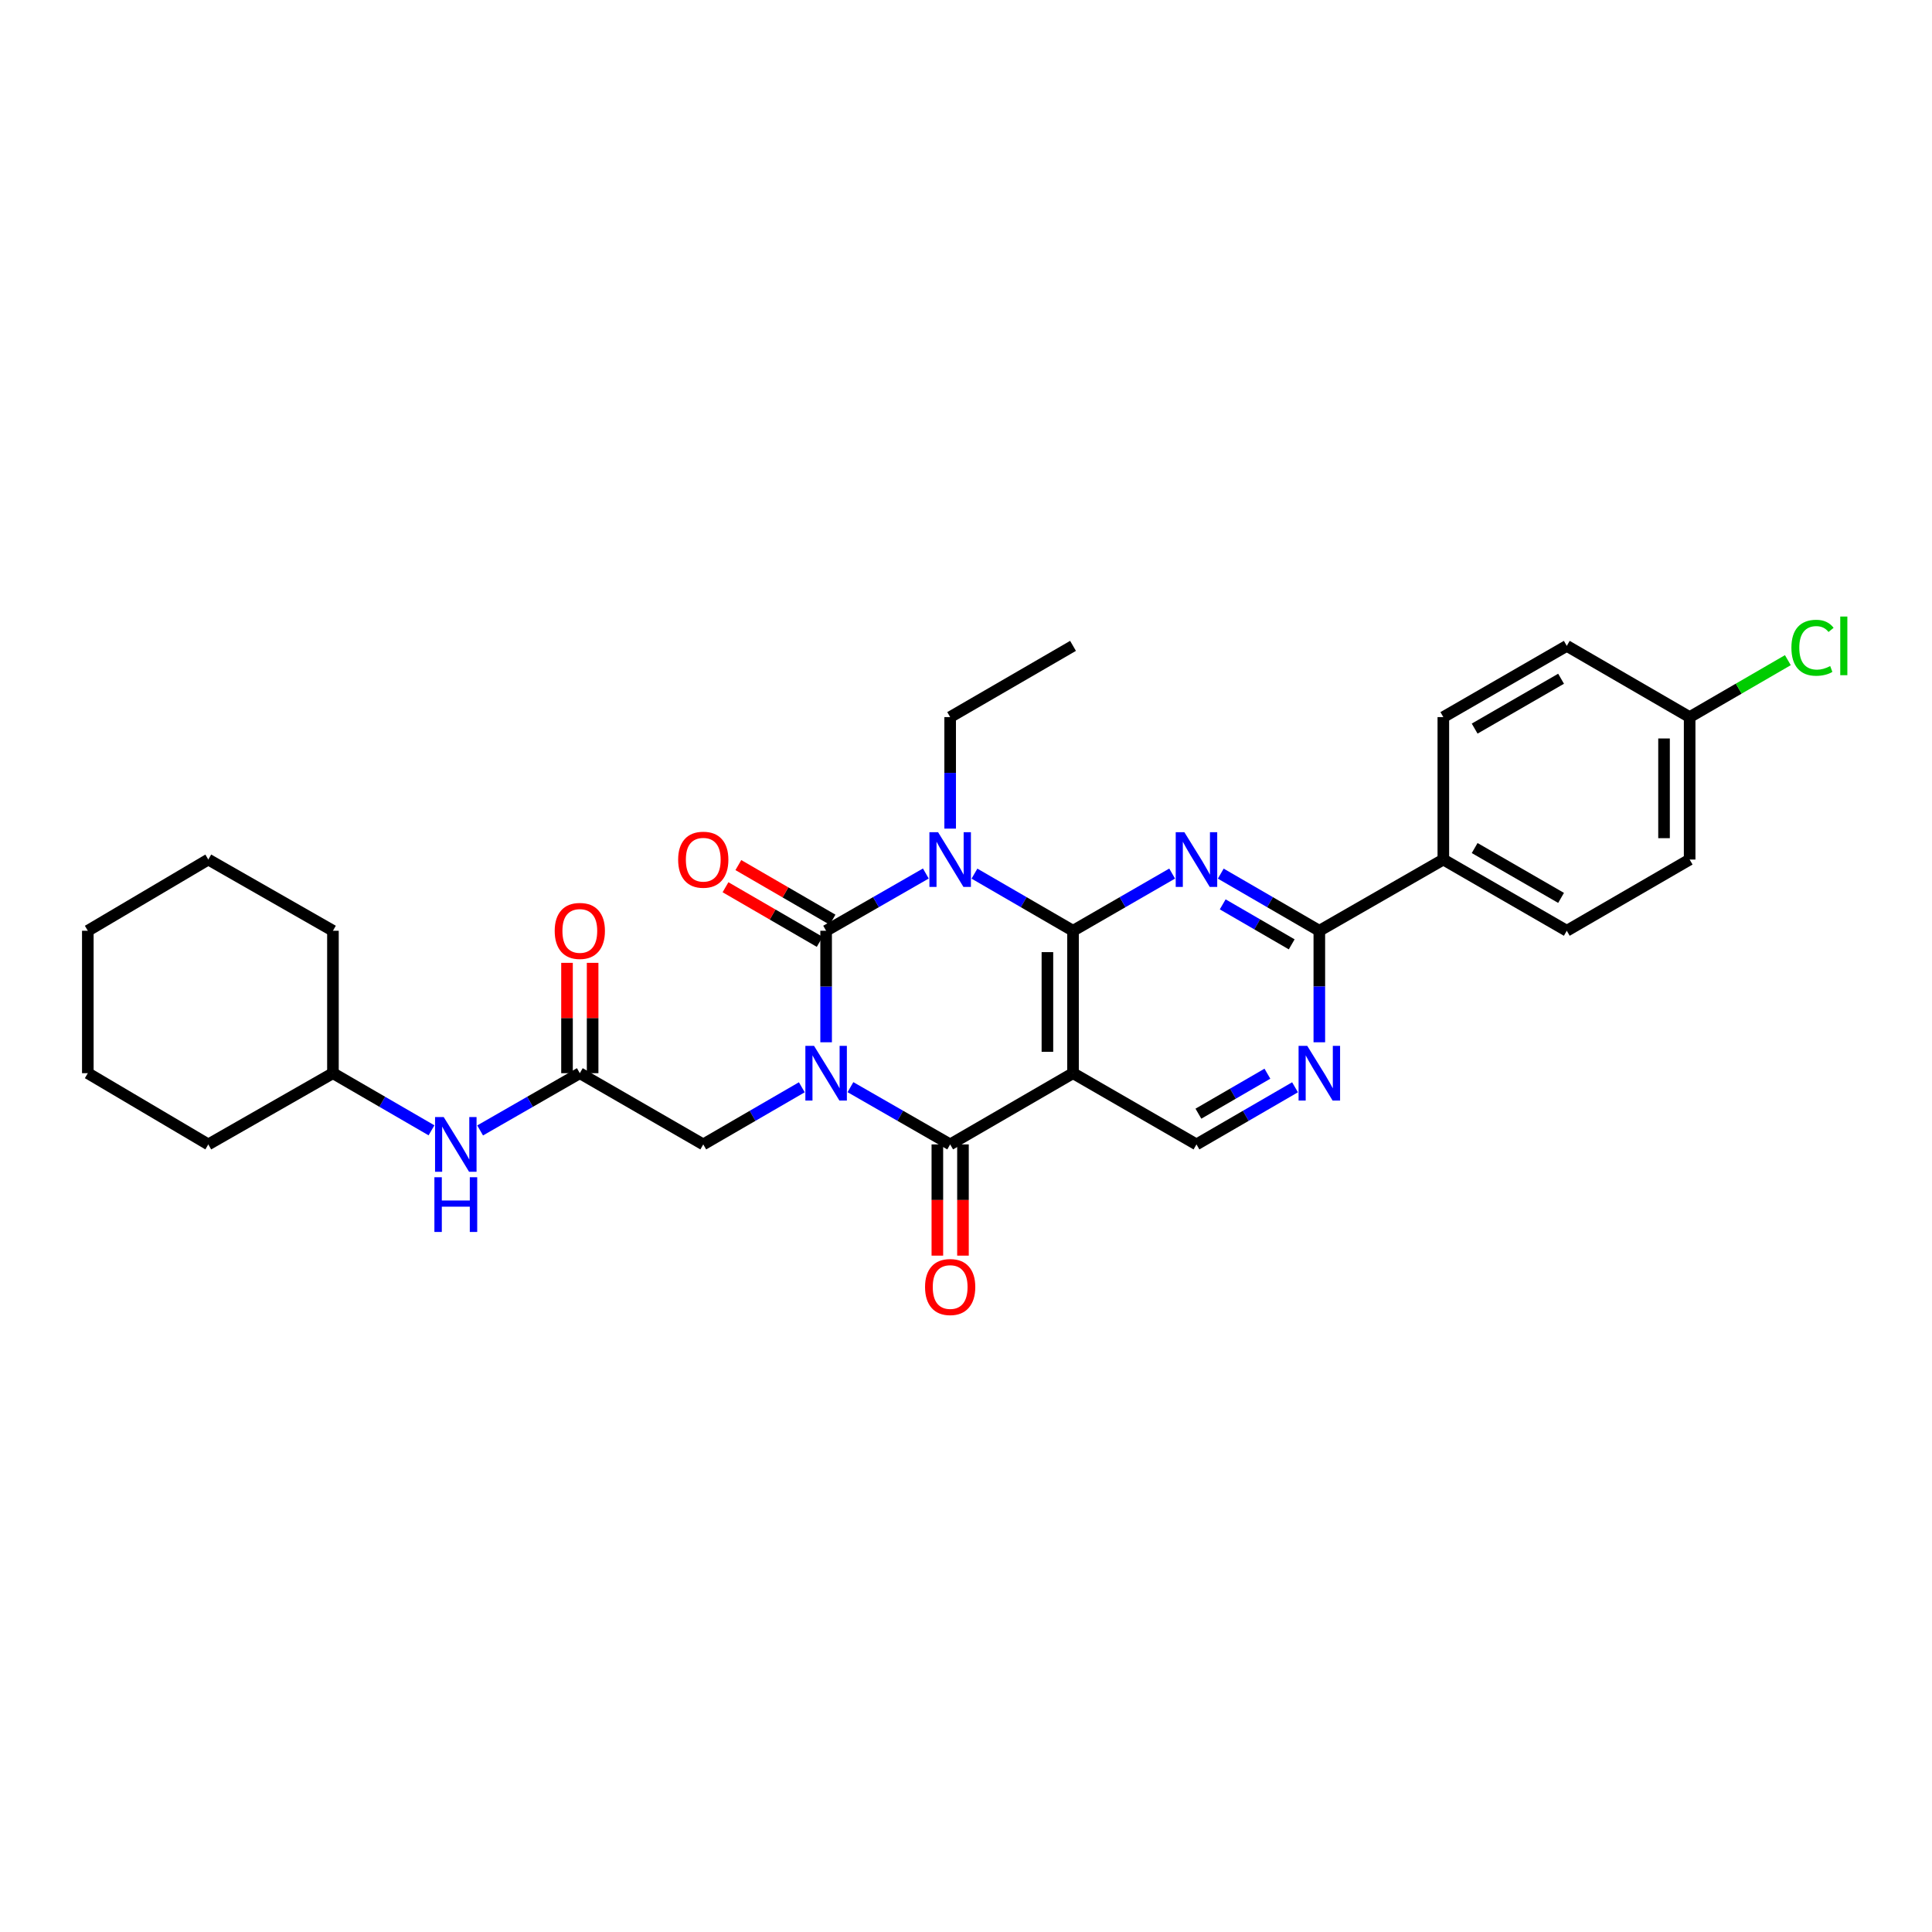 <?xml version='1.0' encoding='iso-8859-1'?>
<svg version='1.1' baseProfile='full'
              xmlns='http://www.w3.org/2000/svg'
                      xmlns:rdkit='http://www.rdkit.org/xml'
                      xmlns:xlink='http://www.w3.org/1999/xlink'
                  xml:space='preserve'
width='1000px' height='1000px' viewBox='0 0 1000 1000'>
<!-- END OF HEADER -->
<rect style='opacity:1.0;fill:#FFFFFF;stroke:none' width='1000' height='1000' x='0' y='0'> </rect>
<path class='bond-0' d='M 427.599,539.48 L 427.599,510.621' style='fill:none;fill-rule:evenodd;stroke:#0000FF;stroke-width:6px;stroke-linecap:butt;stroke-linejoin:miter;stroke-opacity:1' />
<path class='bond-0' d='M 427.599,510.621 L 427.599,481.763' style='fill:none;fill-rule:evenodd;stroke:#000000;stroke-width:6px;stroke-linecap:butt;stroke-linejoin:miter;stroke-opacity:1' />
<path class='bond-3' d='M 440.19,562.712 L 465.996,577.529' style='fill:none;fill-rule:evenodd;stroke:#0000FF;stroke-width:6px;stroke-linecap:butt;stroke-linejoin:miter;stroke-opacity:1' />
<path class='bond-3' d='M 465.996,577.529 L 491.803,592.346' style='fill:none;fill-rule:evenodd;stroke:#000000;stroke-width:6px;stroke-linecap:butt;stroke-linejoin:miter;stroke-opacity:1' />
<path class='bond-8' d='M 415.021,562.774 L 389.514,577.56' style='fill:none;fill-rule:evenodd;stroke:#0000FF;stroke-width:6px;stroke-linecap:butt;stroke-linejoin:miter;stroke-opacity:1' />
<path class='bond-8' d='M 389.514,577.56 L 364.006,592.346' style='fill:none;fill-rule:evenodd;stroke:#000000;stroke-width:6px;stroke-linecap:butt;stroke-linejoin:miter;stroke-opacity:1' />
<path class='bond-1' d='M 427.599,481.763 L 453.405,466.946' style='fill:none;fill-rule:evenodd;stroke:#000000;stroke-width:6px;stroke-linecap:butt;stroke-linejoin:miter;stroke-opacity:1' />
<path class='bond-1' d='M 453.405,466.946 L 479.212,452.128' style='fill:none;fill-rule:evenodd;stroke:#0000FF;stroke-width:6px;stroke-linecap:butt;stroke-linejoin:miter;stroke-opacity:1' />
<path class='bond-11' d='M 430.923,476.028 L 406.546,461.897' style='fill:none;fill-rule:evenodd;stroke:#000000;stroke-width:6px;stroke-linecap:butt;stroke-linejoin:miter;stroke-opacity:1' />
<path class='bond-11' d='M 406.546,461.897 L 382.168,447.765' style='fill:none;fill-rule:evenodd;stroke:#FF0000;stroke-width:6px;stroke-linecap:butt;stroke-linejoin:miter;stroke-opacity:1' />
<path class='bond-11' d='M 424.274,487.498 L 399.897,473.366' style='fill:none;fill-rule:evenodd;stroke:#000000;stroke-width:6px;stroke-linecap:butt;stroke-linejoin:miter;stroke-opacity:1' />
<path class='bond-11' d='M 399.897,473.366 L 375.519,459.235' style='fill:none;fill-rule:evenodd;stroke:#FF0000;stroke-width:6px;stroke-linecap:butt;stroke-linejoin:miter;stroke-opacity:1' />
<path class='bond-16' d='M 491.803,428.896 L 491.803,400.034' style='fill:none;fill-rule:evenodd;stroke:#0000FF;stroke-width:6px;stroke-linecap:butt;stroke-linejoin:miter;stroke-opacity:1' />
<path class='bond-16' d='M 491.803,400.034 L 491.803,371.172' style='fill:none;fill-rule:evenodd;stroke:#000000;stroke-width:6px;stroke-linecap:butt;stroke-linejoin:miter;stroke-opacity:1' />
<path class='bond-30' d='M 504.38,452.19 L 529.888,466.976' style='fill:none;fill-rule:evenodd;stroke:#0000FF;stroke-width:6px;stroke-linecap:butt;stroke-linejoin:miter;stroke-opacity:1' />
<path class='bond-30' d='M 529.888,466.976 L 555.395,481.763' style='fill:none;fill-rule:evenodd;stroke:#000000;stroke-width:6px;stroke-linecap:butt;stroke-linejoin:miter;stroke-opacity:1' />
<path class='bond-2' d='M 555.395,481.763 L 555.395,555.483' style='fill:none;fill-rule:evenodd;stroke:#000000;stroke-width:6px;stroke-linecap:butt;stroke-linejoin:miter;stroke-opacity:1' />
<path class='bond-2' d='M 542.137,492.821 L 542.137,544.425' style='fill:none;fill-rule:evenodd;stroke:#000000;stroke-width:6px;stroke-linecap:butt;stroke-linejoin:miter;stroke-opacity:1' />
<path class='bond-5' d='M 555.395,481.763 L 581.05,466.961' style='fill:none;fill-rule:evenodd;stroke:#000000;stroke-width:6px;stroke-linecap:butt;stroke-linejoin:miter;stroke-opacity:1' />
<path class='bond-5' d='M 581.05,466.961 L 606.705,452.159' style='fill:none;fill-rule:evenodd;stroke:#0000FF;stroke-width:6px;stroke-linecap:butt;stroke-linejoin:miter;stroke-opacity:1' />
<path class='bond-4' d='M 491.803,592.346 L 555.395,555.483' style='fill:none;fill-rule:evenodd;stroke:#000000;stroke-width:6px;stroke-linecap:butt;stroke-linejoin:miter;stroke-opacity:1' />
<path class='bond-12' d='M 485.174,592.346 L 485.174,621.132' style='fill:none;fill-rule:evenodd;stroke:#000000;stroke-width:6px;stroke-linecap:butt;stroke-linejoin:miter;stroke-opacity:1' />
<path class='bond-12' d='M 485.174,621.132 L 485.174,649.917' style='fill:none;fill-rule:evenodd;stroke:#FF0000;stroke-width:6px;stroke-linecap:butt;stroke-linejoin:miter;stroke-opacity:1' />
<path class='bond-12' d='M 498.431,592.346 L 498.431,621.132' style='fill:none;fill-rule:evenodd;stroke:#000000;stroke-width:6px;stroke-linecap:butt;stroke-linejoin:miter;stroke-opacity:1' />
<path class='bond-12' d='M 498.431,621.132 L 498.431,649.917' style='fill:none;fill-rule:evenodd;stroke:#FF0000;stroke-width:6px;stroke-linecap:butt;stroke-linejoin:miter;stroke-opacity:1' />
<path class='bond-9' d='M 555.395,555.483 L 619.29,592.346' style='fill:none;fill-rule:evenodd;stroke:#000000;stroke-width:6px;stroke-linecap:butt;stroke-linejoin:miter;stroke-opacity:1' />
<path class='bond-31' d='M 631.867,452.19 L 657.375,466.976' style='fill:none;fill-rule:evenodd;stroke:#0000FF;stroke-width:6px;stroke-linecap:butt;stroke-linejoin:miter;stroke-opacity:1' />
<path class='bond-31' d='M 657.375,466.976 L 682.882,481.763' style='fill:none;fill-rule:evenodd;stroke:#000000;stroke-width:6px;stroke-linecap:butt;stroke-linejoin:miter;stroke-opacity:1' />
<path class='bond-31' d='M 632.871,468.096 L 650.726,478.446' style='fill:none;fill-rule:evenodd;stroke:#0000FF;stroke-width:6px;stroke-linecap:butt;stroke-linejoin:miter;stroke-opacity:1' />
<path class='bond-31' d='M 650.726,478.446 L 668.581,488.797' style='fill:none;fill-rule:evenodd;stroke:#000000;stroke-width:6px;stroke-linecap:butt;stroke-linejoin:miter;stroke-opacity:1' />
<path class='bond-6' d='M 682.882,481.763 L 682.882,510.621' style='fill:none;fill-rule:evenodd;stroke:#000000;stroke-width:6px;stroke-linecap:butt;stroke-linejoin:miter;stroke-opacity:1' />
<path class='bond-6' d='M 682.882,510.621 L 682.882,539.48' style='fill:none;fill-rule:evenodd;stroke:#0000FF;stroke-width:6px;stroke-linecap:butt;stroke-linejoin:miter;stroke-opacity:1' />
<path class='bond-13' d='M 682.882,481.763 L 747.071,444.899' style='fill:none;fill-rule:evenodd;stroke:#000000;stroke-width:6px;stroke-linecap:butt;stroke-linejoin:miter;stroke-opacity:1' />
<path class='bond-7' d='M 670.304,562.774 L 644.797,577.56' style='fill:none;fill-rule:evenodd;stroke:#0000FF;stroke-width:6px;stroke-linecap:butt;stroke-linejoin:miter;stroke-opacity:1' />
<path class='bond-7' d='M 644.797,577.56 L 619.29,592.346' style='fill:none;fill-rule:evenodd;stroke:#000000;stroke-width:6px;stroke-linecap:butt;stroke-linejoin:miter;stroke-opacity:1' />
<path class='bond-7' d='M 656.003,555.74 L 638.148,566.09' style='fill:none;fill-rule:evenodd;stroke:#0000FF;stroke-width:6px;stroke-linecap:butt;stroke-linejoin:miter;stroke-opacity:1' />
<path class='bond-7' d='M 638.148,566.09 L 620.293,576.44' style='fill:none;fill-rule:evenodd;stroke:#000000;stroke-width:6px;stroke-linecap:butt;stroke-linejoin:miter;stroke-opacity:1' />
<path class='bond-10' d='M 364.006,592.346 L 300.112,555.483' style='fill:none;fill-rule:evenodd;stroke:#000000;stroke-width:6px;stroke-linecap:butt;stroke-linejoin:miter;stroke-opacity:1' />
<path class='bond-14' d='M 300.112,555.483 L 274.313,570.299' style='fill:none;fill-rule:evenodd;stroke:#000000;stroke-width:6px;stroke-linecap:butt;stroke-linejoin:miter;stroke-opacity:1' />
<path class='bond-14' d='M 274.313,570.299 L 248.513,585.116' style='fill:none;fill-rule:evenodd;stroke:#0000FF;stroke-width:6px;stroke-linecap:butt;stroke-linejoin:miter;stroke-opacity:1' />
<path class='bond-15' d='M 306.741,555.483 L 306.741,526.924' style='fill:none;fill-rule:evenodd;stroke:#000000;stroke-width:6px;stroke-linecap:butt;stroke-linejoin:miter;stroke-opacity:1' />
<path class='bond-15' d='M 306.741,526.924 L 306.741,498.366' style='fill:none;fill-rule:evenodd;stroke:#FF0000;stroke-width:6px;stroke-linecap:butt;stroke-linejoin:miter;stroke-opacity:1' />
<path class='bond-15' d='M 293.483,555.483 L 293.483,526.924' style='fill:none;fill-rule:evenodd;stroke:#000000;stroke-width:6px;stroke-linecap:butt;stroke-linejoin:miter;stroke-opacity:1' />
<path class='bond-15' d='M 293.483,526.924 L 293.483,498.366' style='fill:none;fill-rule:evenodd;stroke:#FF0000;stroke-width:6px;stroke-linecap:butt;stroke-linejoin:miter;stroke-opacity:1' />
<path class='bond-17' d='M 747.071,444.899 L 810.966,481.763' style='fill:none;fill-rule:evenodd;stroke:#000000;stroke-width:6px;stroke-linecap:butt;stroke-linejoin:miter;stroke-opacity:1' />
<path class='bond-17' d='M 763.281,438.945 L 808.007,464.75' style='fill:none;fill-rule:evenodd;stroke:#000000;stroke-width:6px;stroke-linecap:butt;stroke-linejoin:miter;stroke-opacity:1' />
<path class='bond-18' d='M 747.071,444.899 L 747.071,371.172' style='fill:none;fill-rule:evenodd;stroke:#000000;stroke-width:6px;stroke-linecap:butt;stroke-linejoin:miter;stroke-opacity:1' />
<path class='bond-23' d='M 223.345,585.055 L 197.838,570.269' style='fill:none;fill-rule:evenodd;stroke:#0000FF;stroke-width:6px;stroke-linecap:butt;stroke-linejoin:miter;stroke-opacity:1' />
<path class='bond-23' d='M 197.838,570.269 L 172.33,555.483' style='fill:none;fill-rule:evenodd;stroke:#000000;stroke-width:6px;stroke-linecap:butt;stroke-linejoin:miter;stroke-opacity:1' />
<path class='bond-24' d='M 491.803,371.172 L 555.395,334.301' style='fill:none;fill-rule:evenodd;stroke:#000000;stroke-width:6px;stroke-linecap:butt;stroke-linejoin:miter;stroke-opacity:1' />
<path class='bond-21' d='M 810.966,481.763 L 874.558,444.899' style='fill:none;fill-rule:evenodd;stroke:#000000;stroke-width:6px;stroke-linecap:butt;stroke-linejoin:miter;stroke-opacity:1' />
<path class='bond-20' d='M 747.071,371.172 L 810.966,334.301' style='fill:none;fill-rule:evenodd;stroke:#000000;stroke-width:6px;stroke-linecap:butt;stroke-linejoin:miter;stroke-opacity:1' />
<path class='bond-20' d='M 763.282,377.124 L 808.008,351.314' style='fill:none;fill-rule:evenodd;stroke:#000000;stroke-width:6px;stroke-linecap:butt;stroke-linejoin:miter;stroke-opacity:1' />
<path class='bond-19' d='M 874.558,371.172 L 810.966,334.301' style='fill:none;fill-rule:evenodd;stroke:#000000;stroke-width:6px;stroke-linecap:butt;stroke-linejoin:miter;stroke-opacity:1' />
<path class='bond-22' d='M 874.558,371.172 L 899.976,356.435' style='fill:none;fill-rule:evenodd;stroke:#000000;stroke-width:6px;stroke-linecap:butt;stroke-linejoin:miter;stroke-opacity:1' />
<path class='bond-22' d='M 899.976,356.435 L 925.393,341.698' style='fill:none;fill-rule:evenodd;stroke:#00CC00;stroke-width:6px;stroke-linecap:butt;stroke-linejoin:miter;stroke-opacity:1' />
<path class='bond-33' d='M 874.558,371.172 L 874.558,444.899' style='fill:none;fill-rule:evenodd;stroke:#000000;stroke-width:6px;stroke-linecap:butt;stroke-linejoin:miter;stroke-opacity:1' />
<path class='bond-33' d='M 861.301,382.231 L 861.301,433.84' style='fill:none;fill-rule:evenodd;stroke:#000000;stroke-width:6px;stroke-linecap:butt;stroke-linejoin:miter;stroke-opacity:1' />
<path class='bond-25' d='M 172.33,555.483 L 172.33,481.763' style='fill:none;fill-rule:evenodd;stroke:#000000;stroke-width:6px;stroke-linecap:butt;stroke-linejoin:miter;stroke-opacity:1' />
<path class='bond-26' d='M 172.33,555.483 L 107.817,592.346' style='fill:none;fill-rule:evenodd;stroke:#000000;stroke-width:6px;stroke-linecap:butt;stroke-linejoin:miter;stroke-opacity:1' />
<path class='bond-28' d='M 172.33,481.763 L 107.817,444.899' style='fill:none;fill-rule:evenodd;stroke:#000000;stroke-width:6px;stroke-linecap:butt;stroke-linejoin:miter;stroke-opacity:1' />
<path class='bond-27' d='M 107.817,592.346 L 45.455,555.483' style='fill:none;fill-rule:evenodd;stroke:#000000;stroke-width:6px;stroke-linecap:butt;stroke-linejoin:miter;stroke-opacity:1' />
<path class='bond-29' d='M 45.455,555.483 L 45.455,481.763' style='fill:none;fill-rule:evenodd;stroke:#000000;stroke-width:6px;stroke-linecap:butt;stroke-linejoin:miter;stroke-opacity:1' />
<path class='bond-32' d='M 107.817,444.899 L 45.455,481.763' style='fill:none;fill-rule:evenodd;stroke:#000000;stroke-width:6px;stroke-linecap:butt;stroke-linejoin:miter;stroke-opacity:1' />
<path  class='atom-0' d='M 421.339 541.323
L 430.619 556.323
Q 431.539 557.803, 433.019 560.483
Q 434.499 563.163, 434.579 563.323
L 434.579 541.323
L 438.339 541.323
L 438.339 569.643
L 434.459 569.643
L 424.499 553.243
Q 423.339 551.323, 422.099 549.123
Q 420.899 546.923, 420.539 546.243
L 420.539 569.643
L 416.859 569.643
L 416.859 541.323
L 421.339 541.323
' fill='#0000FF'/>
<path  class='atom-2' d='M 485.543 430.739
L 494.823 445.739
Q 495.743 447.219, 497.223 449.899
Q 498.703 452.579, 498.783 452.739
L 498.783 430.739
L 502.543 430.739
L 502.543 459.059
L 498.663 459.059
L 488.703 442.659
Q 487.543 440.739, 486.303 438.539
Q 485.103 436.339, 484.743 435.659
L 484.743 459.059
L 481.063 459.059
L 481.063 430.739
L 485.543 430.739
' fill='#0000FF'/>
<path  class='atom-6' d='M 613.03 430.739
L 622.31 445.739
Q 623.23 447.219, 624.71 449.899
Q 626.19 452.579, 626.27 452.739
L 626.27 430.739
L 630.03 430.739
L 630.03 459.059
L 626.15 459.059
L 616.19 442.659
Q 615.03 440.739, 613.79 438.539
Q 612.59 436.339, 612.23 435.659
L 612.23 459.059
L 608.55 459.059
L 608.55 430.739
L 613.03 430.739
' fill='#0000FF'/>
<path  class='atom-8' d='M 676.622 541.323
L 685.902 556.323
Q 686.822 557.803, 688.302 560.483
Q 689.782 563.163, 689.862 563.323
L 689.862 541.323
L 693.622 541.323
L 693.622 569.643
L 689.742 569.643
L 679.782 553.243
Q 678.622 551.323, 677.382 549.123
Q 676.182 546.923, 675.822 546.243
L 675.822 569.643
L 672.142 569.643
L 672.142 541.323
L 676.622 541.323
' fill='#0000FF'/>
<path  class='atom-12' d='M 351.006 444.979
Q 351.006 438.179, 354.366 434.379
Q 357.726 430.579, 364.006 430.579
Q 370.286 430.579, 373.646 434.379
Q 377.006 438.179, 377.006 444.979
Q 377.006 451.859, 373.606 455.779
Q 370.206 459.659, 364.006 459.659
Q 357.766 459.659, 354.366 455.779
Q 351.006 451.899, 351.006 444.979
M 364.006 456.459
Q 368.326 456.459, 370.646 453.579
Q 373.006 450.659, 373.006 444.979
Q 373.006 439.419, 370.646 436.619
Q 368.326 433.779, 364.006 433.779
Q 359.686 433.779, 357.326 436.579
Q 355.006 439.379, 355.006 444.979
Q 355.006 450.699, 357.326 453.579
Q 359.686 456.459, 364.006 456.459
' fill='#FF0000'/>
<path  class='atom-13' d='M 478.803 666.161
Q 478.803 659.361, 482.163 655.561
Q 485.523 651.761, 491.803 651.761
Q 498.083 651.761, 501.443 655.561
Q 504.803 659.361, 504.803 666.161
Q 504.803 673.041, 501.403 676.961
Q 498.003 680.841, 491.803 680.841
Q 485.563 680.841, 482.163 676.961
Q 478.803 673.081, 478.803 666.161
M 491.803 677.641
Q 496.123 677.641, 498.443 674.761
Q 500.803 671.841, 500.803 666.161
Q 500.803 660.601, 498.443 657.801
Q 496.123 654.961, 491.803 654.961
Q 487.483 654.961, 485.123 657.761
Q 482.803 660.561, 482.803 666.161
Q 482.803 671.881, 485.123 674.761
Q 487.483 677.641, 491.803 677.641
' fill='#FF0000'/>
<path  class='atom-15' d='M 229.663 578.186
L 238.943 593.186
Q 239.863 594.666, 241.343 597.346
Q 242.823 600.026, 242.903 600.186
L 242.903 578.186
L 246.663 578.186
L 246.663 606.506
L 242.783 606.506
L 232.823 590.106
Q 231.663 588.186, 230.423 585.986
Q 229.223 583.786, 228.863 583.106
L 228.863 606.506
L 225.183 606.506
L 225.183 578.186
L 229.663 578.186
' fill='#0000FF'/>
<path  class='atom-15' d='M 224.843 609.338
L 228.683 609.338
L 228.683 621.378
L 243.163 621.378
L 243.163 609.338
L 247.003 609.338
L 247.003 637.658
L 243.163 637.658
L 243.163 624.578
L 228.683 624.578
L 228.683 637.658
L 224.843 637.658
L 224.843 609.338
' fill='#0000FF'/>
<path  class='atom-16' d='M 287.112 481.843
Q 287.112 475.043, 290.472 471.243
Q 293.832 467.443, 300.112 467.443
Q 306.392 467.443, 309.752 471.243
Q 313.112 475.043, 313.112 481.843
Q 313.112 488.723, 309.712 492.643
Q 306.312 496.523, 300.112 496.523
Q 293.872 496.523, 290.472 492.643
Q 287.112 488.763, 287.112 481.843
M 300.112 493.323
Q 304.432 493.323, 306.752 490.443
Q 309.112 487.523, 309.112 481.843
Q 309.112 476.283, 306.752 473.483
Q 304.432 470.643, 300.112 470.643
Q 295.792 470.643, 293.432 473.443
Q 291.112 476.243, 291.112 481.843
Q 291.112 487.563, 293.432 490.443
Q 295.792 493.323, 300.112 493.323
' fill='#FF0000'/>
<path  class='atom-23' d='M 927.231 335.281
Q 927.231 328.241, 930.511 324.561
Q 933.831 320.841, 940.111 320.841
Q 945.951 320.841, 949.071 324.961
L 946.431 327.121
Q 944.151 324.121, 940.111 324.121
Q 935.831 324.121, 933.551 327.001
Q 931.311 329.841, 931.311 335.281
Q 931.311 340.881, 933.631 343.761
Q 935.991 346.641, 940.551 346.641
Q 943.671 346.641, 947.311 344.761
L 948.431 347.761
Q 946.951 348.721, 944.711 349.281
Q 942.471 349.841, 939.991 349.841
Q 933.831 349.841, 930.511 346.081
Q 927.231 342.321, 927.231 335.281
' fill='#00CC00'/>
<path  class='atom-23' d='M 952.511 319.121
L 956.191 319.121
L 956.191 349.481
L 952.511 349.481
L 952.511 319.121
' fill='#00CC00'/>
</svg>
